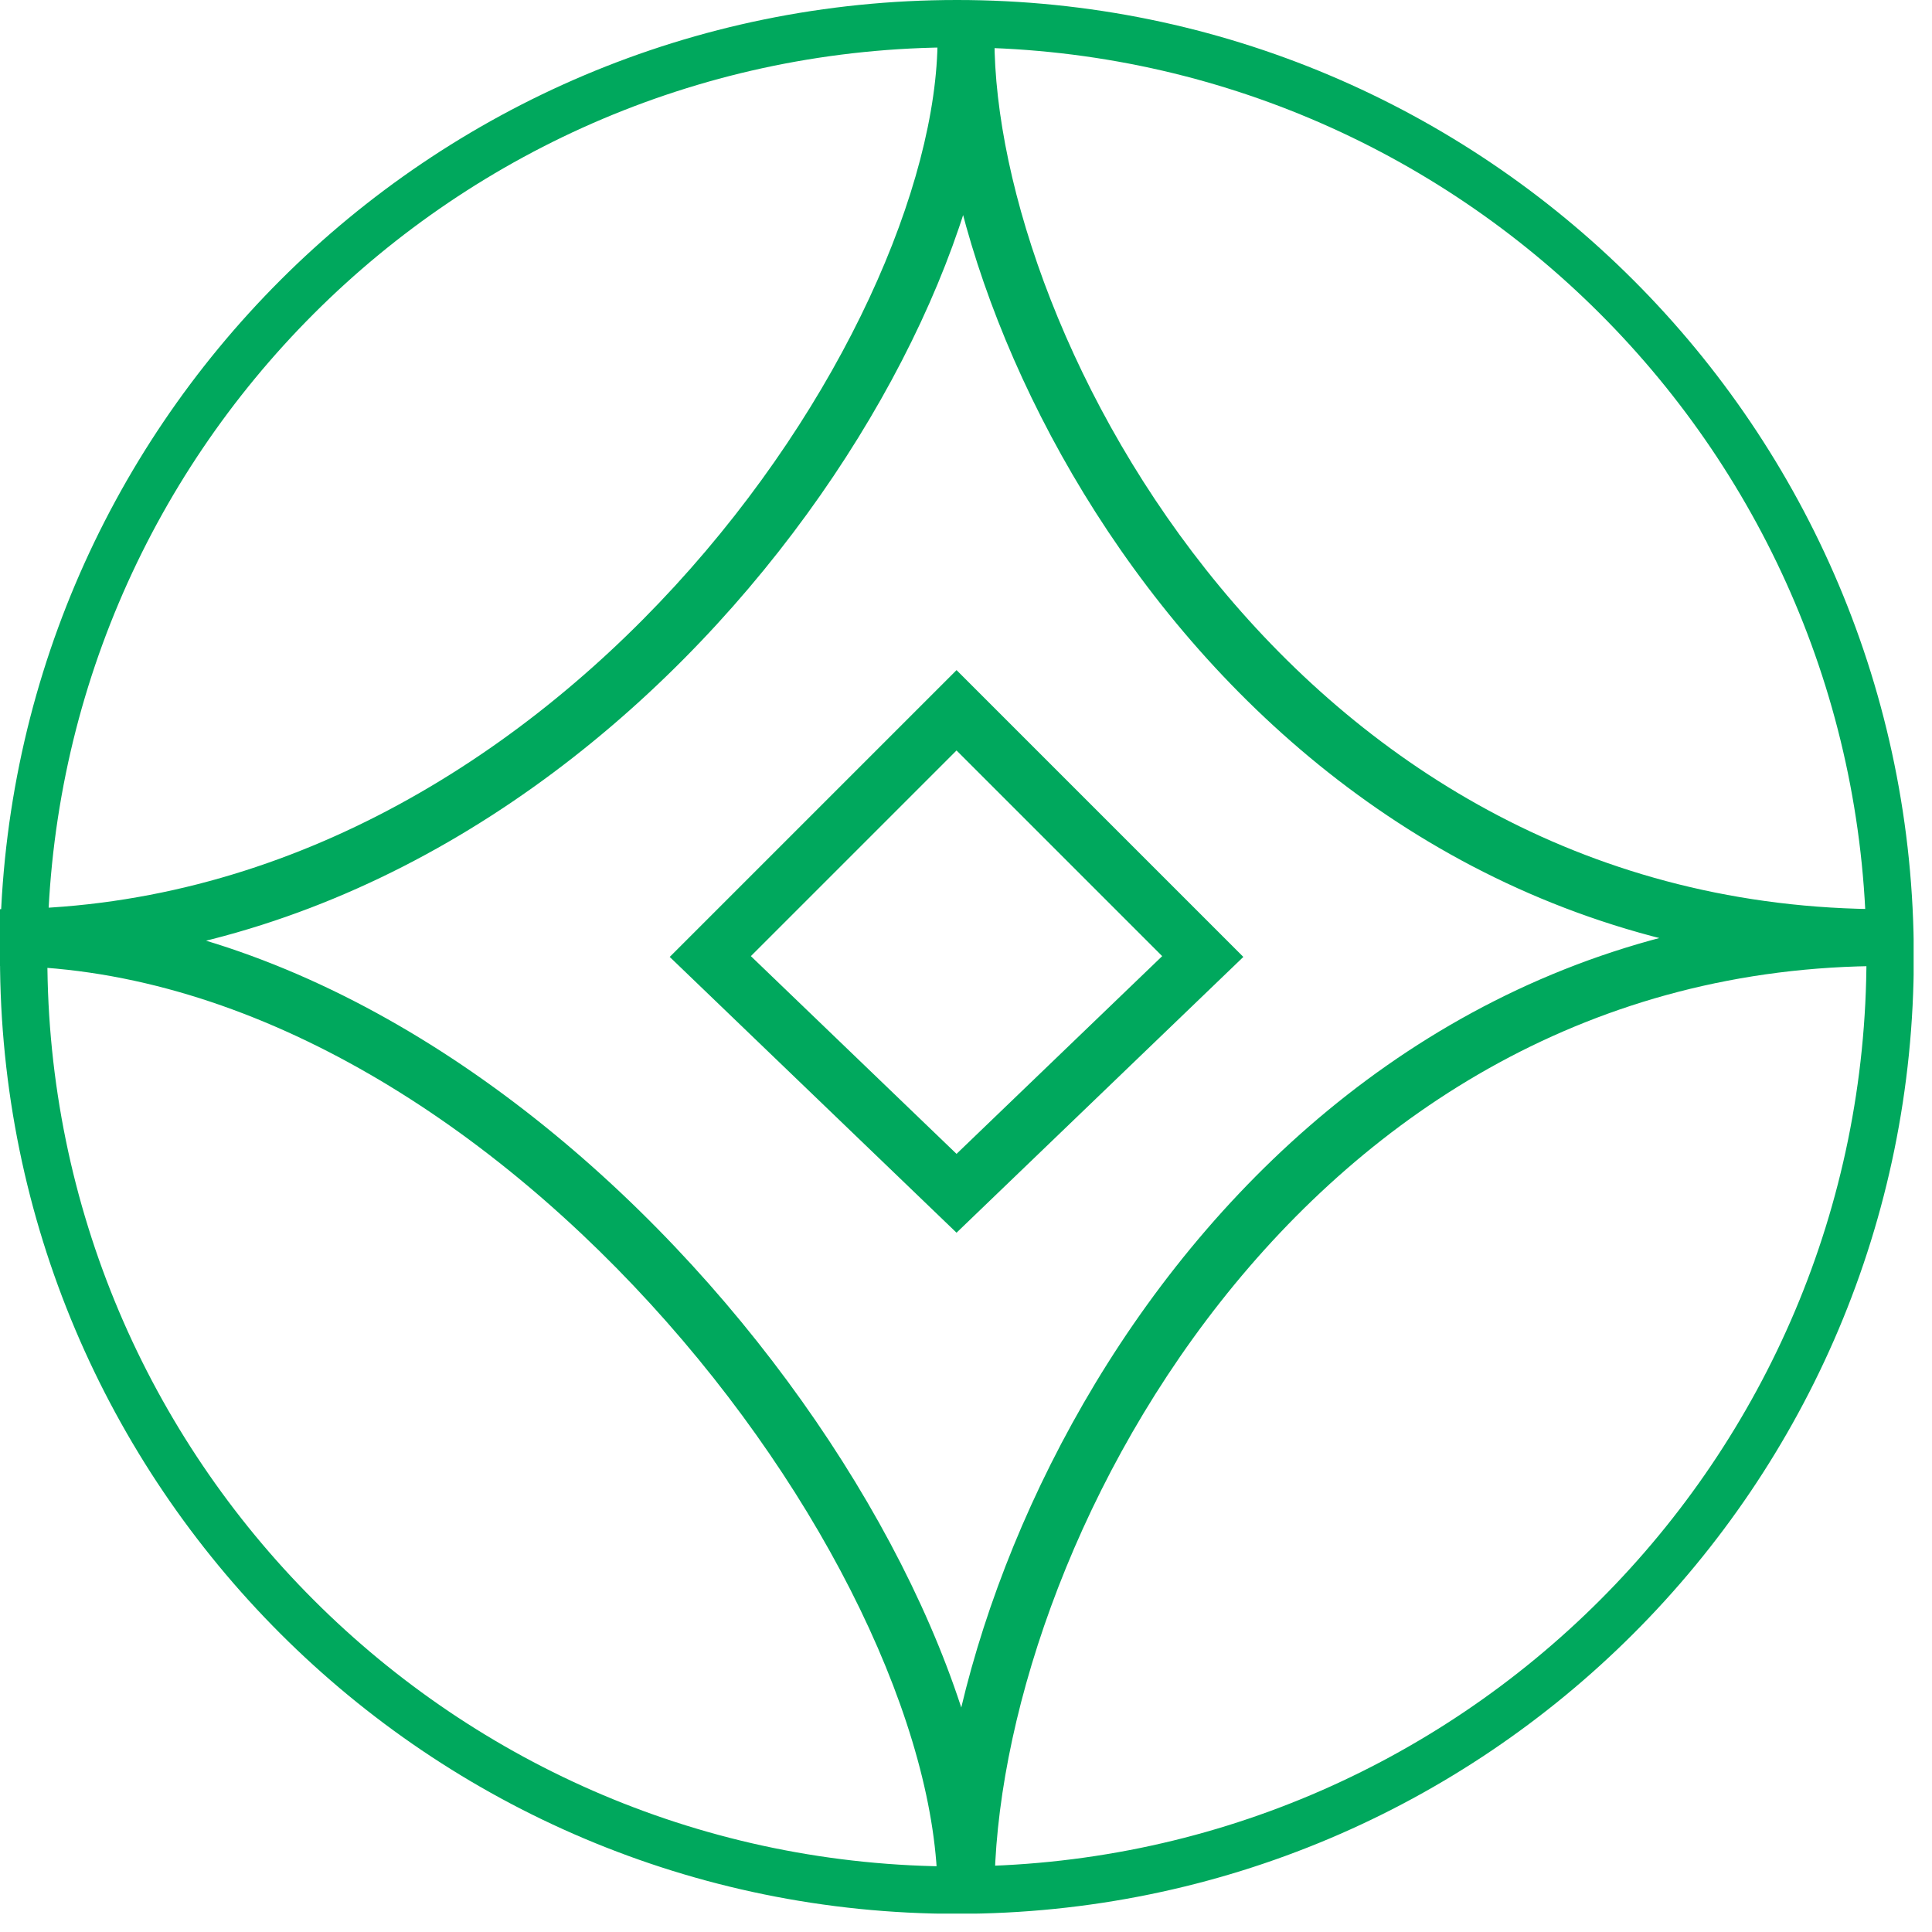 <?xml version="1.0" encoding="UTF-8"?> <svg xmlns="http://www.w3.org/2000/svg" width="102" height="102" viewBox="0 0 102 102" fill="none"><g clip-path="url(#clip0_1212_29)"><path d="M50.52 99.79C77.731 99.79 99.79 77.731 99.79 50.52C99.79 23.309 77.731 1.25 50.52 1.25C23.309 1.25 1.25 23.309 1.25 50.52C1.25 77.731 23.309 99.79 50.52 99.79Z" stroke="#00A85D" stroke-width="2.5" stroke-miterlimit="10"></path><path d="M99.5 51C100.328 51 101 50.328 101 49.5C101 48.672 100.328 48 99.5 48V51ZM52.5 100C52.5 91.121 56.489 78.817 64.428 68.741C72.336 58.704 84.058 51 99.5 51V48C82.942 48 70.414 56.296 62.072 66.884C53.761 77.433 49.5 90.379 49.5 100H52.5ZM99.5 48C84.036 48 72.308 40.525 64.405 30.981C56.464 21.391 52.5 9.845 52.5 2H49.5C49.5 10.655 53.786 22.859 62.095 32.894C70.442 42.975 82.964 51 99.5 51V48ZM49.5 2C49.5 9.746 44.493 21.276 35.645 30.924C26.837 40.527 14.461 48 0 48V51C15.539 51 28.663 42.973 37.855 32.951C47.007 22.974 52.5 10.754 52.5 2H49.5ZM0 51C12.662 51 25.04 58.673 34.331 68.825C43.643 79.001 49.5 91.279 49.5 100H52.5C52.5 90.221 46.107 77.249 36.544 66.8C26.96 56.327 13.838 48 0 48V51Z" fill="#00A85D"></path><path d="M63.5 50.5L50.5 63L37.5 50.5L50.5 37.5L63.5 50.5Z" stroke="#00A85D" stroke-width="3"></path></g><defs><clipPath id="clip0_1212_29"><rect width="101.03" height="101.03" fill="white"></rect></clipPath></defs></svg> 